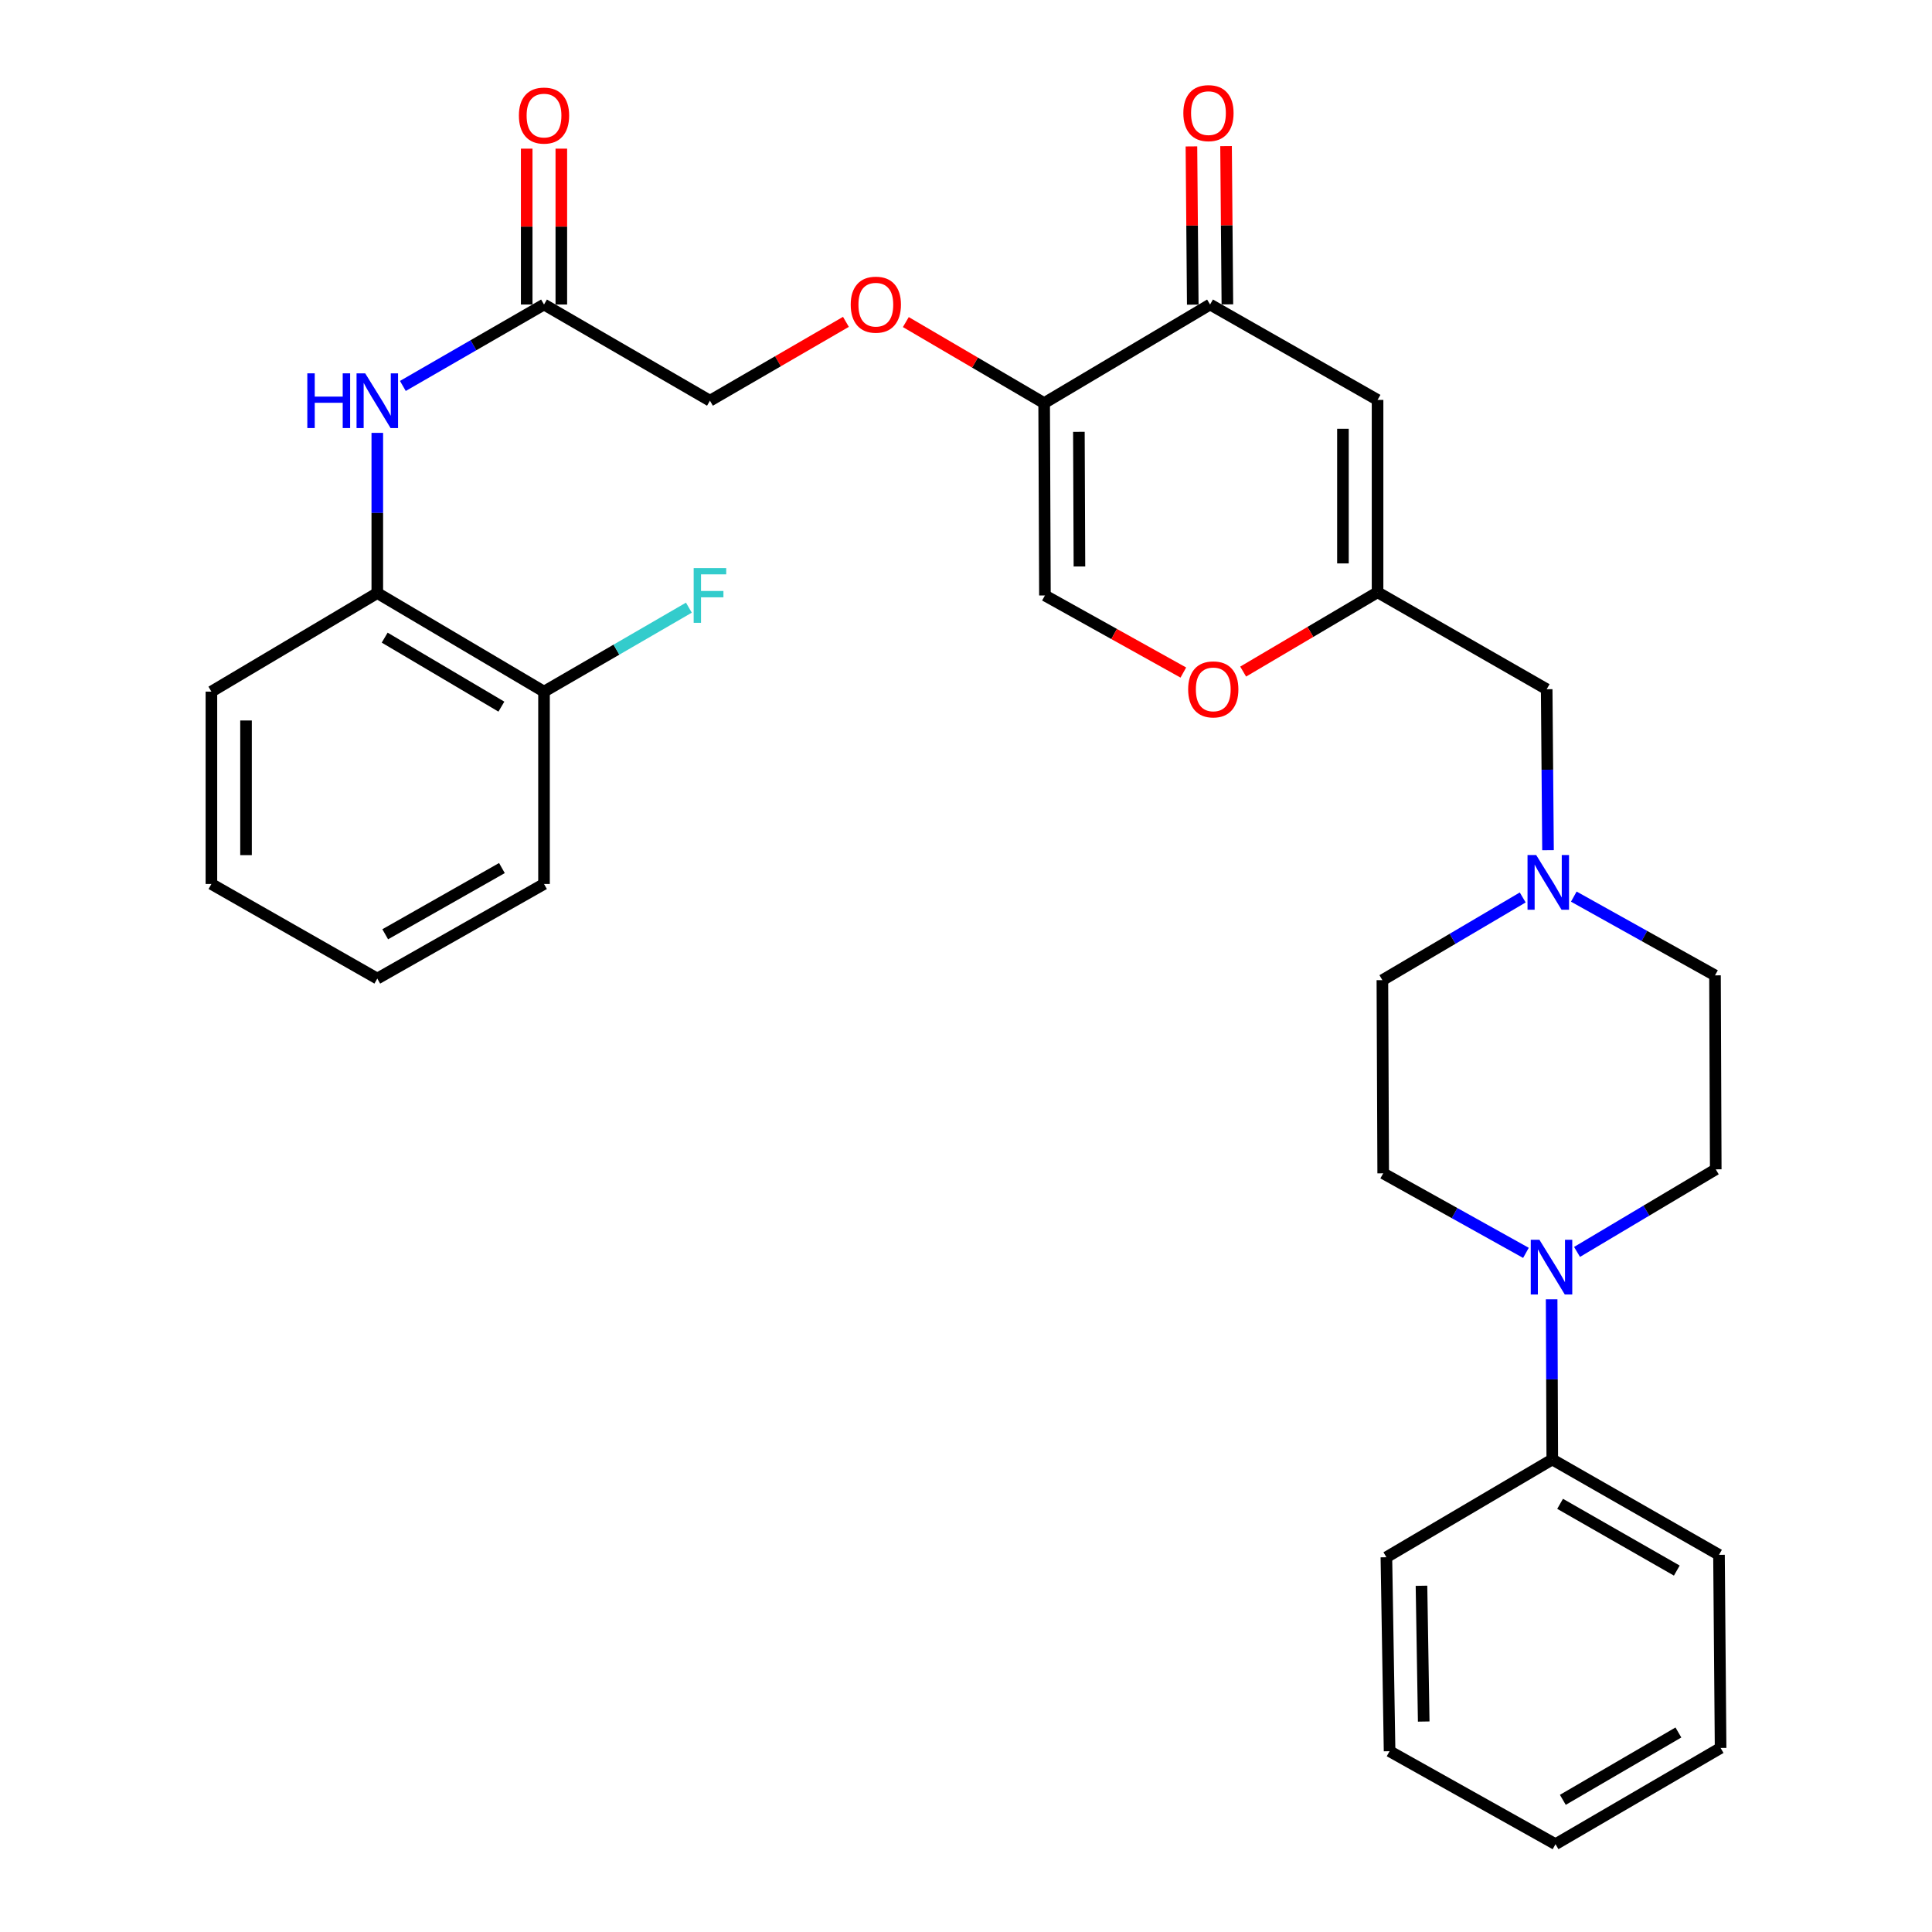 <?xml version='1.0' encoding='iso-8859-1'?>
<svg version='1.1' baseProfile='full'
              xmlns='http://www.w3.org/2000/svg'
                      xmlns:rdkit='http://www.rdkit.org/xml'
                      xmlns:xlink='http://www.w3.org/1999/xlink'
                  xml:space='preserve'
width='1000px' height='1000px' viewBox='0 0 1000 1000'>
<!-- END OF HEADER -->
<rect style='opacity:1.0;fill:#FFFFFF;stroke:none' width='1000' height='1000' x='0' y='0'> </rect>
<path class='bond-1' d='M 540.448,208.646 L 626.333,157.615' style='fill:none;fill-rule:evenodd;stroke:#000000;stroke-width:6px;stroke-linecap:butt;stroke-linejoin:miter;stroke-opacity:1' />
<path class='bond-4' d='M 540.448,208.646 L 540.856,308.208' style='fill:none;fill-rule:evenodd;stroke:#000000;stroke-width:6px;stroke-linecap:butt;stroke-linejoin:miter;stroke-opacity:1' />
<path class='bond-4' d='M 558.429,223.507 L 558.715,293.201' style='fill:none;fill-rule:evenodd;stroke:#000000;stroke-width:6px;stroke-linecap:butt;stroke-linejoin:miter;stroke-opacity:1' />
<path class='bond-10' d='M 540.448,208.646 L 504.651,187.677' style='fill:none;fill-rule:evenodd;stroke:#000000;stroke-width:6px;stroke-linecap:butt;stroke-linejoin:miter;stroke-opacity:1' />
<path class='bond-10' d='M 504.651,187.677 L 468.854,166.708' style='fill:none;fill-rule:evenodd;stroke:#FF0000;stroke-width:6px;stroke-linecap:butt;stroke-linejoin:miter;stroke-opacity:1' />
<path class='bond-0' d='M 713.023,206.993 L 626.333,157.615' style='fill:none;fill-rule:evenodd;stroke:#000000;stroke-width:6px;stroke-linecap:butt;stroke-linejoin:miter;stroke-opacity:1' />
<path class='bond-31' d='M 713.023,206.993 L 713.023,306.556' style='fill:none;fill-rule:evenodd;stroke:#000000;stroke-width:6px;stroke-linecap:butt;stroke-linejoin:miter;stroke-opacity:1' />
<path class='bond-31' d='M 695.104,221.927 L 695.104,291.621' style='fill:none;fill-rule:evenodd;stroke:#000000;stroke-width:6px;stroke-linecap:butt;stroke-linejoin:miter;stroke-opacity:1' />
<path class='bond-15' d='M 635.292,157.539 L 634.947,116.586' style='fill:none;fill-rule:evenodd;stroke:#000000;stroke-width:6px;stroke-linecap:butt;stroke-linejoin:miter;stroke-opacity:1' />
<path class='bond-15' d='M 634.947,116.586 L 634.601,75.633' style='fill:none;fill-rule:evenodd;stroke:#FF0000;stroke-width:6px;stroke-linecap:butt;stroke-linejoin:miter;stroke-opacity:1' />
<path class='bond-15' d='M 617.373,157.69 L 617.028,116.737' style='fill:none;fill-rule:evenodd;stroke:#000000;stroke-width:6px;stroke-linecap:butt;stroke-linejoin:miter;stroke-opacity:1' />
<path class='bond-15' d='M 617.028,116.737 L 616.682,75.784' style='fill:none;fill-rule:evenodd;stroke:#FF0000;stroke-width:6px;stroke-linecap:butt;stroke-linejoin:miter;stroke-opacity:1' />
<path class='bond-2' d='M 789.826,648.484 L 752.883,627.899' style='fill:none;fill-rule:evenodd;stroke:#0000FF;stroke-width:6px;stroke-linecap:butt;stroke-linejoin:miter;stroke-opacity:1' />
<path class='bond-2' d='M 752.883,627.899 L 715.94,607.315' style='fill:none;fill-rule:evenodd;stroke:#000000;stroke-width:6px;stroke-linecap:butt;stroke-linejoin:miter;stroke-opacity:1' />
<path class='bond-14' d='M 803.125,672.506 L 803.291,713.963' style='fill:none;fill-rule:evenodd;stroke:#0000FF;stroke-width:6px;stroke-linecap:butt;stroke-linejoin:miter;stroke-opacity:1' />
<path class='bond-14' d='M 803.291,713.963 L 803.457,755.42' style='fill:none;fill-rule:evenodd;stroke:#000000;stroke-width:6px;stroke-linecap:butt;stroke-linejoin:miter;stroke-opacity:1' />
<path class='bond-32' d='M 816.272,647.99 L 852.17,626.617' style='fill:none;fill-rule:evenodd;stroke:#0000FF;stroke-width:6px;stroke-linecap:butt;stroke-linejoin:miter;stroke-opacity:1' />
<path class='bond-32' d='M 852.17,626.617 L 888.067,605.244' style='fill:none;fill-rule:evenodd;stroke:#000000;stroke-width:6px;stroke-linecap:butt;stroke-linejoin:miter;stroke-opacity:1' />
<path class='bond-3' d='M 713.023,306.556 L 678.238,327.084' style='fill:none;fill-rule:evenodd;stroke:#000000;stroke-width:6px;stroke-linecap:butt;stroke-linejoin:miter;stroke-opacity:1' />
<path class='bond-3' d='M 678.238,327.084 L 643.454,347.612' style='fill:none;fill-rule:evenodd;stroke:#FF0000;stroke-width:6px;stroke-linecap:butt;stroke-linejoin:miter;stroke-opacity:1' />
<path class='bond-11' d='M 713.023,306.556 L 800.56,356.74' style='fill:none;fill-rule:evenodd;stroke:#000000;stroke-width:6px;stroke-linecap:butt;stroke-linejoin:miter;stroke-opacity:1' />
<path class='bond-5' d='M 540.856,308.208 L 576.674,328.159' style='fill:none;fill-rule:evenodd;stroke:#000000;stroke-width:6px;stroke-linecap:butt;stroke-linejoin:miter;stroke-opacity:1' />
<path class='bond-5' d='M 576.674,328.159 L 612.492,348.11' style='fill:none;fill-rule:evenodd;stroke:#FF0000;stroke-width:6px;stroke-linecap:butt;stroke-linejoin:miter;stroke-opacity:1' />
<path class='bond-6' d='M 208.519,199.768 L 245.05,178.691' style='fill:none;fill-rule:evenodd;stroke:#0000FF;stroke-width:6px;stroke-linecap:butt;stroke-linejoin:miter;stroke-opacity:1' />
<path class='bond-6' d='M 245.05,178.691 L 281.581,157.615' style='fill:none;fill-rule:evenodd;stroke:#000000;stroke-width:6px;stroke-linecap:butt;stroke-linejoin:miter;stroke-opacity:1' />
<path class='bond-9' d='M 195.289,224.05 L 195.289,265.507' style='fill:none;fill-rule:evenodd;stroke:#0000FF;stroke-width:6px;stroke-linecap:butt;stroke-linejoin:miter;stroke-opacity:1' />
<path class='bond-9' d='M 195.289,265.507 L 195.289,306.964' style='fill:none;fill-rule:evenodd;stroke:#000000;stroke-width:6px;stroke-linecap:butt;stroke-linejoin:miter;stroke-opacity:1' />
<path class='bond-7' d='M 801.249,440.062 L 800.904,398.401' style='fill:none;fill-rule:evenodd;stroke:#0000FF;stroke-width:6px;stroke-linecap:butt;stroke-linejoin:miter;stroke-opacity:1' />
<path class='bond-7' d='M 800.904,398.401 L 800.56,356.74' style='fill:none;fill-rule:evenodd;stroke:#000000;stroke-width:6px;stroke-linecap:butt;stroke-linejoin:miter;stroke-opacity:1' />
<path class='bond-18' d='M 814.596,464.088 L 851.138,484.467' style='fill:none;fill-rule:evenodd;stroke:#0000FF;stroke-width:6px;stroke-linecap:butt;stroke-linejoin:miter;stroke-opacity:1' />
<path class='bond-18' d='M 851.138,484.467 L 887.679,504.845' style='fill:none;fill-rule:evenodd;stroke:#000000;stroke-width:6px;stroke-linecap:butt;stroke-linejoin:miter;stroke-opacity:1' />
<path class='bond-19' d='M 788.155,464.521 L 751.838,485.927' style='fill:none;fill-rule:evenodd;stroke:#0000FF;stroke-width:6px;stroke-linecap:butt;stroke-linejoin:miter;stroke-opacity:1' />
<path class='bond-19' d='M 751.838,485.927 L 715.522,507.334' style='fill:none;fill-rule:evenodd;stroke:#000000;stroke-width:6px;stroke-linecap:butt;stroke-linejoin:miter;stroke-opacity:1' />
<path class='bond-8' d='M 281.581,157.615 L 367.465,207.401' style='fill:none;fill-rule:evenodd;stroke:#000000;stroke-width:6px;stroke-linecap:butt;stroke-linejoin:miter;stroke-opacity:1' />
<path class='bond-17' d='M 290.541,157.615 L 290.541,117.278' style='fill:none;fill-rule:evenodd;stroke:#000000;stroke-width:6px;stroke-linecap:butt;stroke-linejoin:miter;stroke-opacity:1' />
<path class='bond-17' d='M 290.541,117.278 L 290.541,76.941' style='fill:none;fill-rule:evenodd;stroke:#FF0000;stroke-width:6px;stroke-linecap:butt;stroke-linejoin:miter;stroke-opacity:1' />
<path class='bond-17' d='M 272.621,157.615 L 272.621,117.278' style='fill:none;fill-rule:evenodd;stroke:#000000;stroke-width:6px;stroke-linecap:butt;stroke-linejoin:miter;stroke-opacity:1' />
<path class='bond-17' d='M 272.621,117.278 L 272.621,76.941' style='fill:none;fill-rule:evenodd;stroke:#FF0000;stroke-width:6px;stroke-linecap:butt;stroke-linejoin:miter;stroke-opacity:1' />
<path class='bond-16' d='M 195.289,306.964 L 281.581,357.985' style='fill:none;fill-rule:evenodd;stroke:#000000;stroke-width:6px;stroke-linecap:butt;stroke-linejoin:miter;stroke-opacity:1' />
<path class='bond-16' d='M 199.112,330.042 L 259.517,365.757' style='fill:none;fill-rule:evenodd;stroke:#000000;stroke-width:6px;stroke-linecap:butt;stroke-linejoin:miter;stroke-opacity:1' />
<path class='bond-22' d='M 195.289,306.964 L 109.424,357.985' style='fill:none;fill-rule:evenodd;stroke:#000000;stroke-width:6px;stroke-linecap:butt;stroke-linejoin:miter;stroke-opacity:1' />
<path class='bond-20' d='M 437.848,166.591 L 402.657,186.996' style='fill:none;fill-rule:evenodd;stroke:#FF0000;stroke-width:6px;stroke-linecap:butt;stroke-linejoin:miter;stroke-opacity:1' />
<path class='bond-20' d='M 402.657,186.996 L 367.465,207.401' style='fill:none;fill-rule:evenodd;stroke:#000000;stroke-width:6px;stroke-linecap:butt;stroke-linejoin:miter;stroke-opacity:1' />
<path class='bond-12' d='M 888.067,605.244 L 887.679,504.845' style='fill:none;fill-rule:evenodd;stroke:#000000;stroke-width:6px;stroke-linecap:butt;stroke-linejoin:miter;stroke-opacity:1' />
<path class='bond-13' d='M 715.94,607.315 L 715.522,507.334' style='fill:none;fill-rule:evenodd;stroke:#000000;stroke-width:6px;stroke-linecap:butt;stroke-linejoin:miter;stroke-opacity:1' />
<path class='bond-23' d='M 803.457,755.42 L 889.749,804.778' style='fill:none;fill-rule:evenodd;stroke:#000000;stroke-width:6px;stroke-linecap:butt;stroke-linejoin:miter;stroke-opacity:1' />
<path class='bond-23' d='M 807.504,778.378 L 867.908,812.929' style='fill:none;fill-rule:evenodd;stroke:#000000;stroke-width:6px;stroke-linecap:butt;stroke-linejoin:miter;stroke-opacity:1' />
<path class='bond-24' d='M 803.457,755.42 L 717.593,806.023' style='fill:none;fill-rule:evenodd;stroke:#000000;stroke-width:6px;stroke-linecap:butt;stroke-linejoin:miter;stroke-opacity:1' />
<path class='bond-21' d='M 281.581,357.985 L 319.072,336.256' style='fill:none;fill-rule:evenodd;stroke:#000000;stroke-width:6px;stroke-linecap:butt;stroke-linejoin:miter;stroke-opacity:1' />
<path class='bond-21' d='M 319.072,336.256 L 356.564,314.527' style='fill:none;fill-rule:evenodd;stroke:#33CCCC;stroke-width:6px;stroke-linecap:butt;stroke-linejoin:miter;stroke-opacity:1' />
<path class='bond-25' d='M 281.581,357.985 L 281.581,457.548' style='fill:none;fill-rule:evenodd;stroke:#000000;stroke-width:6px;stroke-linecap:butt;stroke-linejoin:miter;stroke-opacity:1' />
<path class='bond-26' d='M 109.424,357.985 L 109.424,457.548' style='fill:none;fill-rule:evenodd;stroke:#000000;stroke-width:6px;stroke-linecap:butt;stroke-linejoin:miter;stroke-opacity:1' />
<path class='bond-26' d='M 127.344,372.919 L 127.344,442.613' style='fill:none;fill-rule:evenodd;stroke:#000000;stroke-width:6px;stroke-linecap:butt;stroke-linejoin:miter;stroke-opacity:1' />
<path class='bond-28' d='M 889.749,804.778 L 890.576,904.739' style='fill:none;fill-rule:evenodd;stroke:#000000;stroke-width:6px;stroke-linecap:butt;stroke-linejoin:miter;stroke-opacity:1' />
<path class='bond-27' d='M 717.593,806.023 L 719.245,906.422' style='fill:none;fill-rule:evenodd;stroke:#000000;stroke-width:6px;stroke-linecap:butt;stroke-linejoin:miter;stroke-opacity:1' />
<path class='bond-27' d='M 735.758,820.787 L 736.914,891.067' style='fill:none;fill-rule:evenodd;stroke:#000000;stroke-width:6px;stroke-linecap:butt;stroke-linejoin:miter;stroke-opacity:1' />
<path class='bond-33' d='M 281.581,457.548 L 195.289,506.508' style='fill:none;fill-rule:evenodd;stroke:#000000;stroke-width:6px;stroke-linecap:butt;stroke-linejoin:miter;stroke-opacity:1' />
<path class='bond-33' d='M 259.794,449.306 L 199.39,483.578' style='fill:none;fill-rule:evenodd;stroke:#000000;stroke-width:6px;stroke-linecap:butt;stroke-linejoin:miter;stroke-opacity:1' />
<path class='bond-29' d='M 109.424,457.548 L 195.289,506.508' style='fill:none;fill-rule:evenodd;stroke:#000000;stroke-width:6px;stroke-linecap:butt;stroke-linejoin:miter;stroke-opacity:1' />
<path class='bond-30' d='M 719.245,906.422 L 805.13,954.545' style='fill:none;fill-rule:evenodd;stroke:#000000;stroke-width:6px;stroke-linecap:butt;stroke-linejoin:miter;stroke-opacity:1' />
<path class='bond-34' d='M 890.576,904.739 L 805.13,954.545' style='fill:none;fill-rule:evenodd;stroke:#000000;stroke-width:6px;stroke-linecap:butt;stroke-linejoin:miter;stroke-opacity:1' />
<path class='bond-34' d='M 868.735,896.729 L 808.922,931.593' style='fill:none;fill-rule:evenodd;stroke:#000000;stroke-width:6px;stroke-linecap:butt;stroke-linejoin:miter;stroke-opacity:1' />
<path  class='atom-3' d='M 796.799 641.697
L 806.079 656.697
Q 806.999 658.177, 808.479 660.857
Q 809.959 663.537, 810.039 663.697
L 810.039 641.697
L 813.799 641.697
L 813.799 670.017
L 809.919 670.017
L 799.959 653.617
Q 798.799 651.697, 797.559 649.497
Q 796.359 647.297, 795.999 646.617
L 795.999 670.017
L 792.319 670.017
L 792.319 641.697
L 796.799 641.697
' fill='#0000FF'/>
<path  class='atom-6' d='M 614.985 356.82
Q 614.985 350.02, 618.345 346.22
Q 621.705 342.42, 627.985 342.42
Q 634.265 342.42, 637.625 346.22
Q 640.985 350.02, 640.985 356.82
Q 640.985 363.7, 637.585 367.62
Q 634.185 371.5, 627.985 371.5
Q 621.745 371.5, 618.345 367.62
Q 614.985 363.74, 614.985 356.82
M 627.985 368.3
Q 632.305 368.3, 634.625 365.42
Q 636.985 362.5, 636.985 356.82
Q 636.985 351.26, 634.625 348.46
Q 632.305 345.62, 627.985 345.62
Q 623.665 345.62, 621.305 348.42
Q 618.985 351.22, 618.985 356.82
Q 618.985 362.54, 621.305 365.42
Q 623.665 368.3, 627.985 368.3
' fill='#FF0000'/>
<path  class='atom-7' d='M 159.069 193.241
L 162.909 193.241
L 162.909 205.281
L 177.389 205.281
L 177.389 193.241
L 181.229 193.241
L 181.229 221.561
L 177.389 221.561
L 177.389 208.481
L 162.909 208.481
L 162.909 221.561
L 159.069 221.561
L 159.069 193.241
' fill='#0000FF'/>
<path  class='atom-7' d='M 189.029 193.241
L 198.309 208.241
Q 199.229 209.721, 200.709 212.401
Q 202.189 215.081, 202.269 215.241
L 202.269 193.241
L 206.029 193.241
L 206.029 221.561
L 202.149 221.561
L 192.189 205.161
Q 191.029 203.241, 189.789 201.041
Q 188.589 198.841, 188.229 198.161
L 188.229 221.561
L 184.549 221.561
L 184.549 193.241
L 189.029 193.241
' fill='#0000FF'/>
<path  class='atom-8' d='M 795.126 442.561
L 804.406 457.561
Q 805.326 459.041, 806.806 461.721
Q 808.286 464.401, 808.366 464.561
L 808.366 442.561
L 812.126 442.561
L 812.126 470.881
L 808.246 470.881
L 798.286 454.481
Q 797.126 452.561, 795.886 450.361
Q 794.686 448.161, 794.326 447.481
L 794.326 470.881
L 790.646 470.881
L 790.646 442.561
L 795.126 442.561
' fill='#0000FF'/>
<path  class='atom-11' d='M 440.33 157.695
Q 440.33 150.895, 443.69 147.095
Q 447.05 143.295, 453.33 143.295
Q 459.61 143.295, 462.97 147.095
Q 466.33 150.895, 466.33 157.695
Q 466.33 164.575, 462.93 168.495
Q 459.53 172.375, 453.33 172.375
Q 447.09 172.375, 443.69 168.495
Q 440.33 164.615, 440.33 157.695
M 453.33 169.175
Q 457.65 169.175, 459.97 166.295
Q 462.33 163.375, 462.33 157.695
Q 462.33 152.135, 459.97 149.335
Q 457.65 146.495, 453.33 146.495
Q 449.01 146.495, 446.65 149.295
Q 444.33 152.095, 444.33 157.695
Q 444.33 163.415, 446.65 166.295
Q 449.01 169.175, 453.33 169.175
' fill='#FF0000'/>
<path  class='atom-16' d='M 612.496 58.55
Q 612.496 51.75, 615.856 47.95
Q 619.216 44.15, 625.496 44.15
Q 631.776 44.15, 635.136 47.95
Q 638.496 51.75, 638.496 58.55
Q 638.496 65.43, 635.096 69.35
Q 631.696 73.23, 625.496 73.23
Q 619.256 73.23, 615.856 69.35
Q 612.496 65.47, 612.496 58.55
M 625.496 70.03
Q 629.816 70.03, 632.136 67.15
Q 634.496 64.23, 634.496 58.55
Q 634.496 52.99, 632.136 50.19
Q 629.816 47.35, 625.496 47.35
Q 621.176 47.35, 618.816 50.15
Q 616.496 52.95, 616.496 58.55
Q 616.496 64.27, 618.816 67.15
Q 621.176 70.03, 625.496 70.03
' fill='#FF0000'/>
<path  class='atom-18' d='M 268.581 59.814
Q 268.581 53.014, 271.941 49.214
Q 275.301 45.414, 281.581 45.414
Q 287.861 45.414, 291.221 49.214
Q 294.581 53.014, 294.581 59.814
Q 294.581 66.694, 291.181 70.614
Q 287.781 74.494, 281.581 74.494
Q 275.341 74.494, 271.941 70.614
Q 268.581 66.734, 268.581 59.814
M 281.581 71.294
Q 285.901 71.294, 288.221 68.414
Q 290.581 65.494, 290.581 59.814
Q 290.581 54.254, 288.221 51.454
Q 285.901 48.614, 281.581 48.614
Q 277.261 48.614, 274.901 51.414
Q 272.581 54.214, 272.581 59.814
Q 272.581 65.534, 274.901 68.414
Q 277.261 71.294, 281.581 71.294
' fill='#FF0000'/>
<path  class='atom-22' d='M 359.045 294.048
L 375.885 294.048
L 375.885 297.288
L 362.845 297.288
L 362.845 305.888
L 374.445 305.888
L 374.445 309.168
L 362.845 309.168
L 362.845 322.368
L 359.045 322.368
L 359.045 294.048
' fill='#33CCCC'/>
</svg>

